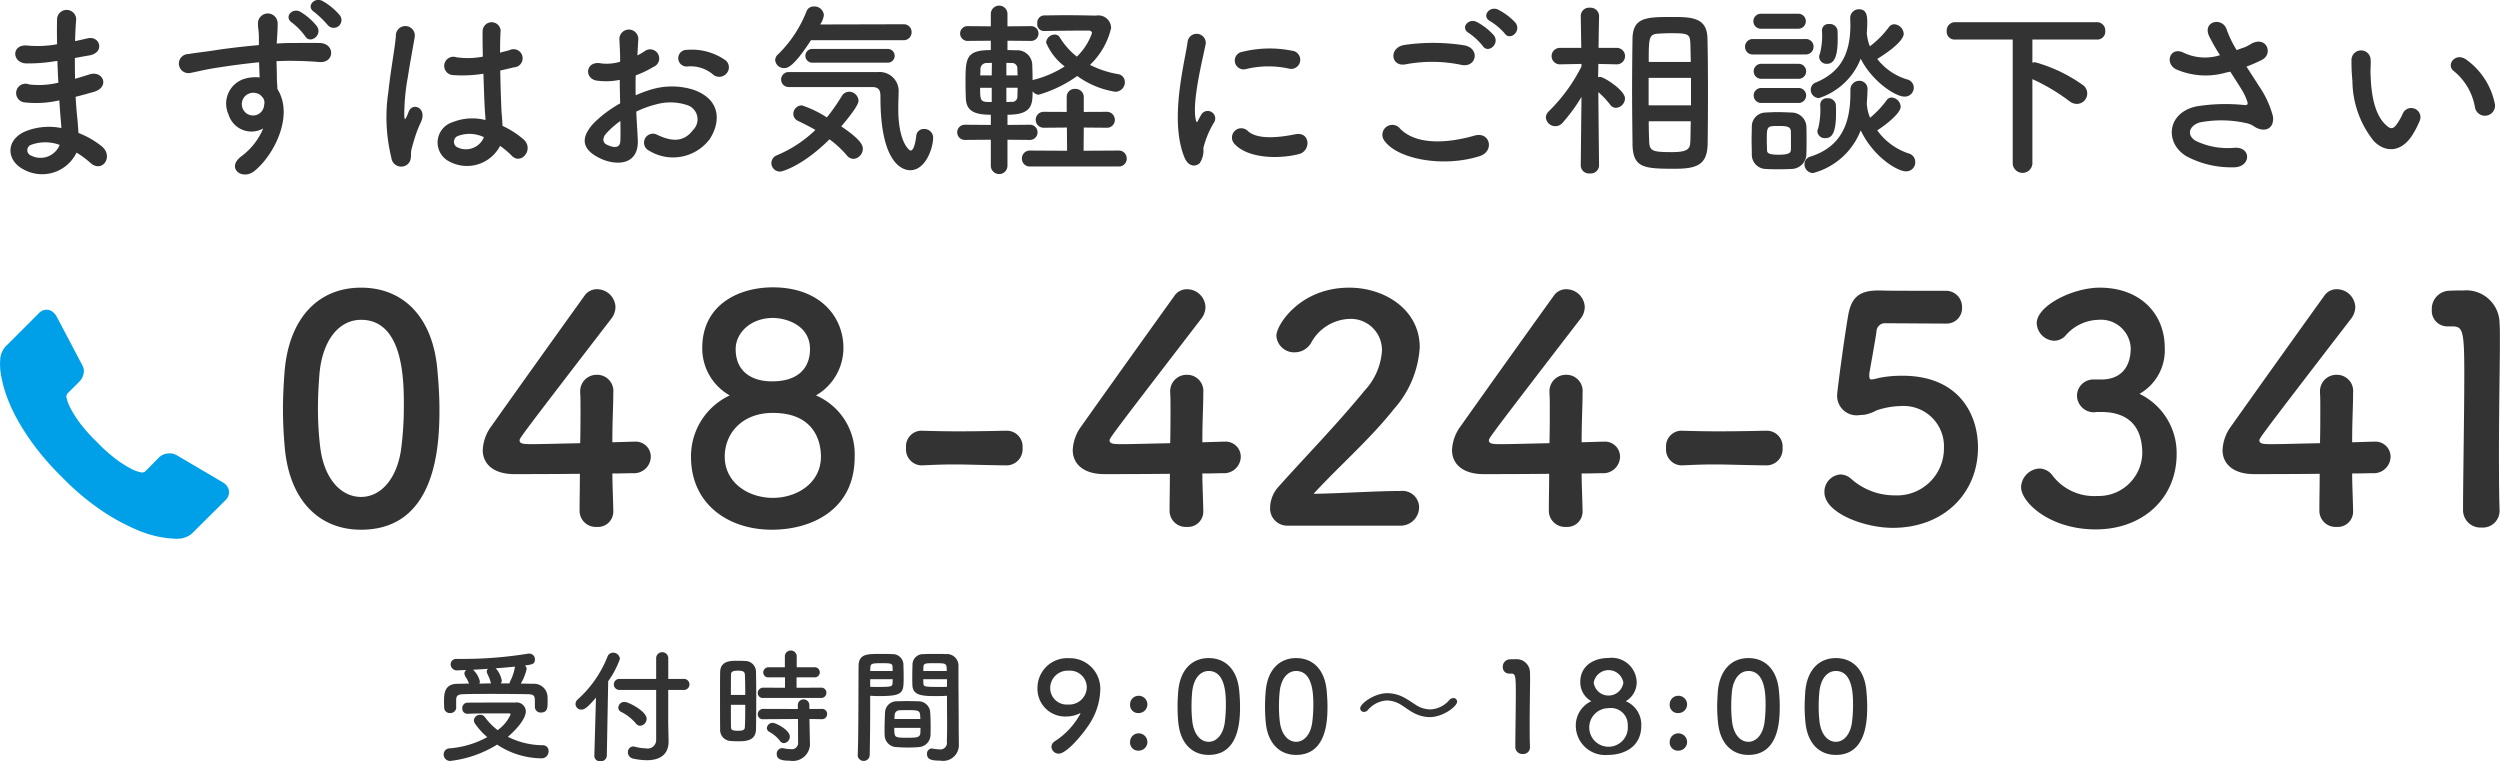 <svg id="txt-contact-top" xmlns="http://www.w3.org/2000/svg" width="240.128" height="73.13" viewBox="0 0 240.128 73.13"><defs><style>.cls-1,.cls-2{fill:#333;fill-rule:evenodd}.cls-2{fill:#00a0e9}</style></defs><path id="まずはお気軽にご相談下さい" class="cls-1" d="M898.828 1606.11c.018.7.054 1.4.09 2.08a7.928 7.928 0 0 1-2.809.17.9.9 0 1 0-.378 1.73 9.965 9.965 0 0 0 3.277-.2c.036.56.072 1.06.108 1.49s.072.79.09 1.17a6.052 6.052 0 0 0-3.439.31c-1.963.83-1.855 2.84-.144 3.69a3.672 3.672 0 0 0 5.041-1.64 8.592 8.592 0 0 1 1.315.97c1.134 1.05 2.3-.59 1.1-1.58a8.326 8.326 0 0 0-2.233-1.28c-.036-.65-.09-1.3-.144-1.78-.054-.52-.09-1.08-.126-1.69.522-.13 1.1-.29 1.729-.47 1.6-.45.918-2.11-.415-1.68-.486.16-.936.29-1.368.42-.018-.67-.018-1.34-.018-2 .414-.07.864-.16 1.35-.24 1.567-.25 1.081-1.92-.108-1.65-.432.09-.846.2-1.224.27.018-.72.054-1.44.108-2.09a.918.918 0 0 0-1.836.02c-.018.57-.018 1.42 0 2.37a10.392 10.392 0 0 1-2.791.13c-1.639-.2-1.567 1.67-.18 1.71a15.469 15.469 0 0 0 2.827-.22zm.216 8.06a1.99 1.99 0 0 1-2.773 1.01.547.547 0 0 1 .054-1.03 3.969 3.969 0 0 1 2.719.02zm26.876-12.49a6.1 6.1 0 0 0-1.638-1.34c-.793-.41-1.621.56-.775 1.07a10.119 10.119 0 0 1 1.315 1.28.746.746 0 0 0 1.098-1.01zm-2.161 1.1a5.926 5.926 0 0 0-1.584-1.39c-.774-.45-1.639.5-.81 1.04a6.347 6.347 0 0 1 1.26 1.3c.468.79 1.693-.09 1.134-.95zm-5.167 9.81a6.4 6.4 0 0 1-2.053 2.64c-1.566 1.12 0 2.4 1.207 1.45 1.908-1.54 3.817-5.35 2.214-7.87-.018-.4-.054-.78-.054-1.03 0-.52-.018-1.08-.036-1.66.468-.01.9-.03 1.315-.03 1.116.02 1.548.02 2.826.12 1.441.11 1.513-1.8 0-1.83-1.224-.02-1.854 0-2.736 0-.4 0-.865.02-1.387.05 0-.09.018-.18.018-.27.036-.48.09-1.31.072-1.73a.946.946 0 0 0-1.89.06c0 .57.108.65.09 1.76v.33c-1.585.14-3.205.34-4.106.48-.756.13-1.926.25-2.646.38a.917.917 0 1 0 .144 1.82c.54-.09 1.386-.33 2.683-.52.936-.15 2.43-.36 3.943-.51.018.52.036 1.06.054 1.46a3.631 3.631 0 0 0-1.549.16 2.49 2.49 0 0 0-1.44 3.39 2.3 2.3 0 0 0 3.331 1.35zm-.018-2.94a.832.832 0 0 1 .108.69 1.069 1.069 0 0 1-2.071.3 1.091 1.091 0 0 1 .522-1.36 1.165 1.165 0 0 1 1.153.07 2.9 2.9 0 0 1 .288.3zm22.771 4.61a8.025 8.025 0 0 1 1.116.94c.9.95 2.179-.61 1.153-1.55a8.738 8.738 0 0 0-2.035-1.31c-.018-.58-.09-1.17-.108-1.62-.036-.89-.09-2.29-.108-3.7q.648-.135 1.3-.3a.873.873 0 1 0-.4-1.66c-.288.09-.612.16-.918.25 0-.88.018-1.63.054-2.14a.867.867 0 0 0-1.729.04c-.018.56 0 1.47.018 2.48a7.513 7.513 0 0 1-2.538.06.881.881 0 1 0-.36 1.71 12.59 12.59 0 0 0 2.953-.13c.054 1.42.09 2.81.144 3.55.018.34.054.61.054.9a5.092 5.092 0 0 0-3.169.21 2.044 2.044 0 0 0-.27 3.79 3.577 3.577 0 0 0 4.843-1.52zm-8.859 1.75c.45-.43.216-.94.36-1.44.072-.29.181-.69.325-1.14a11.223 11.223 0 0 1 .558-1.42c.648-1.35-.721-1.96-1.135-1.1-.036.09-.162.42-.216.53-.18.36-.2.3-.234-.02a20.174 20.174 0 0 1 .342-3.77c.234-1.53.541-3.09.667-3.9a.912.912 0 1 0-1.819-.04c-.09 1.17-.486 3.19-.72 5.37a16.293 16.293 0 0 0 .288 6.32.952.952 0 0 0 1.584.61zm7.311-2.59a1.867 1.867 0 0 1-2.611.95.6.6 0 0 1 .108-1.06 3.189 3.189 0 0 1 2.485.11h.021zm23.257-6.07a.877.877 0 0 0-.018-1.28 5.583 5.583 0 0 0-3.745-1.03.8.8 0 1 0 .09 1.59 3.326 3.326 0 0 1 2.376.74.918.918 0 0 0 1.297-.02zm-8.625 3.62a9.416 9.416 0 0 1 1.891-.69 5.1 5.1 0 0 1 2.917.04 1.437 1.437 0 0 1 .63 2.43c-.864 1.15-2.017 1.13-3.421.45a.858.858 0 1 0-.774 1.53 4.4 4.4 0 0 0 5.779-1.08c.919-1.33 1.4-3.76-1.566-4.79a6.942 6.942 0 0 0-4-.02 12.622 12.622 0 0 0-1.513.56 33.71 33.71 0 0 1 0-1.91 9.508 9.508 0 0 0 1.693-.81.873.873 0 1 0-.811-1.53 5.209 5.209 0 0 1-.72.42c.036-.54.054-1.12.09-1.52a.911.911 0 1 0-1.818.02c.036.69.072 1.26.072 2.11a4.492 4.492 0 0 1-1.819.16c-1.494-.31-1.71 1.49-.378 1.66a6.6 6.6 0 0 0 2.161-.08c0 .73.018 1.5.036 2.26a11.64 11.64 0 0 0-2.539 1.9c-.954 1.05-1.548 2.33.594 3.37 1.477.72 3.781.76 3.637-1.82-.033-.77-.105-1.71-.141-2.66zm-1.53.9c.018.74.018 1.4 0 1.89-.018.7-.54.75-1.315.38-.414-.2-.414-.67-.036-1.08a8.643 8.643 0 0 1 1.352-1.19zm27.164-7.76a.758.758 0 0 0 .81-.78.746.746 0 0 0-.792-.75l-7.994.02a1.946 1.946 0 0 0 .36-.92.913.913 0 0 0-.954-.81.73.73 0 0 0-.7.43 11.745 11.745 0 0 1-2.718 4.14.811.811 0 0 0-.306.59.84.84 0 0 0 .882.76c.288 0 .882-.09 2.557-2.68h8.858zm-1.476 2.16a.66.66 0 1 0 0-1.32h-7.22a.661.661 0 1 0 0 1.32h7.22zm-1.5 2.34c.793 0 .793.52.793 1.01 0 6.86 2.484 6.98 2.862 6.98 1.477 0 2.2-2.14 2.2-3.13a.838.838 0 0 0-.882-.83.708.708 0 0 0-.738.65c-.126 1.01-.324 1.42-.541 1.42-.162 0-1.188-.86-1.188-3.98 0-.73.036-1.38.036-1.83a1.832 1.832 0 0 0-1.962-1.73h-8.607a.72.72 0 1 0 0 1.44h8.03zm-4.105 5.02a9.8 9.8 0 0 1 1.657 1.53.857.857 0 0 0 .648.35.977.977 0 0 0 .9-.98c0-.3-.144-.84-2.071-2.14 1.621-1.91 1.657-2.32 1.657-2.47a.908.908 0 0 0-.9-.86.821.821 0 0 0-.7.41 19.2 19.2 0 0 1-1.44 2.06 10.033 10.033 0 0 0-2.413-1.16.834.834 0 0 0-.81.81.76.76 0 0 0 .468.69c.522.25 1.1.54 1.657.86a11.975 11.975 0 0 1-3.691 2.43.809.809 0 0 0-.541.74.824.824 0 0 0 .829.83c.308 0 2.324-.67 4.755-3.1zm19.26.06a.73.73 0 1 0 0-1.46l-2.16.02v-.98c2.34 0 2.412-.95 2.412-2.25a.8.8 0 0 0 .577.33 12.246 12.246 0 0 0 3.709-1.8 8.471 8.471 0 0 0 3.635 1.51.908.908 0 0 0 .94-.92.762.762 0 0 0-.65-.77 9.333 9.333 0 0 1-2.7-.89 7.068 7.068 0 0 0 2.031-3.54 1.223 1.223 0 0 0-1.455-1.19c-.846-.02-1.926-.04-2.971-.04-.738 0-1.44.02-2.052.02a.7.7 0 0 0-.613.78.646.646 0 0 0 .613.72h.018c1.116-.02 2.61-.04 3.673-.04h.666a.271.271 0 0 1 .288.23 5.849 5.849 0 0 1-1.458 2.27 6.964 6.964 0 0 1-1.639-1.85.55.55 0 0 0-.486-.27.839.839 0 0 0-.828.77 5.569 5.569 0 0 0 1.782 2.29 10.011 10.011 0 0 1-2.881 1.26.6.6 0 0 0-.2.07c0-.58-.018-1.13-.036-1.57a1.437 1.437 0 0 0-1.53-1.31c-.18 0-.486-.02-.846-.02v-.9l2.232.02a.711.711 0 1 0 0-1.42l-2.232.02v-1.19a.8.8 0 0 0-1.6 0v1.19l-2.2-.02a.711.711 0 1 0 0 1.42l2.2-.02v.9c-2.431 0-2.431.81-2.431 3.19 0 .56.018 1.1.036 1.51.072 1.12.775 1.51 2.395 1.51v.98l-2.5-.02a.73.73 0 1 0 0 1.46l2.5-.02v2.5a.8.8 0 0 0 1.6 0v-2.5zm8.483 2.55a.746.746 0 0 0 .81-.75.758.758 0 0 0-.81-.78l-3.333.02.018-2.23 2.16.02a.758.758 0 0 0 .825-.76.771.771 0 0 0-.825-.77l-2.16.01v-1.42a.783.783 0 0 0-.828-.79.757.757 0 0 0-.811.79v1.42l-2.214-.01a.765.765 0 0 0 0 1.53l2.232-.02.018 2.23-3.547-.02a.753.753 0 0 0-.792.78.741.741 0 0 0 .792.75h8.465zm-10.751-8.75v-1.2c.234 0 .432.01.5.01a.516.516 0 0 1 .558.53c0 .18.018.41.018.66h-1.08zm1.08 1.19c0 .33-.018.61-.018.83a.5.5 0 0 1-.594.52c-.09 0-.252.02-.468.02v-1.37h1.08zm-2.485-1.19h-1.1c0-.2.018-.38.018-.52a.591.591 0 0 1 .612-.67c.072 0 .27-.01.486-.01zm0 2.56c-1.062 0-1.116-.02-1.116-1.37h1.116v1.37zm28.536-3.21a.876.876 0 1 0 .3-1.72 10.868 10.868 0 0 0-4.73.1.85.85 0 1 0 .25 1.68 9.112 9.112 0 0 1 4.185-.06zm.97 8.21c1.19-.3 1.1-2.21-.36-1.9-1.41.28-3.57.57-4.54-.31a.891.891 0 0 0-1.28 1.24c1.305 1.41 4.255 1.46 6.185.97zm-9.53.87a2.161 2.161 0 0 0 .35-1.44 8.708 8.708 0 0 1 1.06-2.52.721.721 0 0 0-1.26-.7c-.07.12-.27.48-.31.57-.07.16-.14.22-.2-.02-.43-1.67.65-5.9.94-7.36a.877.877 0 1 0-1.75-.11c-.32 2.14-1.74 7.47-.3 11.02.365.88 1.025.96 1.475.56zm29.29-12.46c.53.76 1.66-.23 1.03-1.04a5.986 5.986 0 0 0-1.67-1.25c-.81-.38-1.63.65-.74 1.12a5.989 5.989 0 0 1 1.385 1.17zm-1.04.18a5.838 5.838 0 0 0-1.64-1.28c-.79-.41-1.62.58-.76 1.06a6.158 6.158 0 0 1 1.34 1.25c.505.77 1.675-.2 1.065-1.03zm-3.13 2.84c1.45.31 1.85-1.54.34-1.87a19.365 19.365 0 0 0-5.75-.05c-1.6.23-1.36 2.14.06 1.87a13.747 13.747 0 0 1 5.355.05zm1.76 8.77c1.46-.45 1.03-2.39-.47-1.98-2.72.78-5.63.9-7.16-.66a.951.951 0 0 0-1.5 1.17c1.245 1.74 5.575 2.59 9.135 1.47zm14.69-1.15c.05 2.27 1.06 2.36 4.07 2.36 2.16 0 3.11-.41 3.15-2.4.02-1.45.03-3.13.03-4.8 0-1.93-.01-3.84-.05-5.35-.05-2.02-1.57-2.03-3.51-2.03-2.43 0-3.67.07-3.69 2.14-.02 1.44-.04 3.26-.04 5.08.005 1.8.025 3.6.045 5zm-3.21 2.04s-.05-4.24-.07-7.04a7.907 7.907 0 0 1 1.13 1.2.707.707 0 0 0 .56.31.933.933 0 0 0 .87-.9c0-.79-2.02-2.07-2.38-2.07a.693.693 0 0 0-.2.03c0-.39.02-.83.02-1.28l1.77.04h.01a.79.79 0 0 0-.01-1.58h-1.75c.02-1.62.05-3.05.05-3.05v-.02a.818.818 0 0 0-.88-.79.8.8 0 0 0-.88.79v.02l.05 3.05h-2.05a.79.79 0 1 0-.02 1.58h.02l2.07-.04v.24a16.1 16.1 0 0 1-3.13 4.3.849.849 0 0 0-.29.6.91.91 0 0 0 1.6.52 16.653 16.653 0 0 0 1.82-2.49l-.07 6.58v.01a.79.79 0 0 0 .88.76.8.8 0 0 0 .88-.76v-.01zm4.77-9.94c0-2.38.02-2.67.96-2.72.34-.02.72-.04 1.1-.04 1.82 0 1.91.06 1.94 1.12.02.48.02 1.04.04 1.64h-4.04zm4.06 4.17h-4.07v-2.64h4.07v2.64zm-.02 1.53c-.02.63-.02 1.25-.04 1.79-.02.77-.07 1.17-1.75 1.17-1.92 0-2.19-.09-2.21-1.12-.02-.54-.04-1.17-.04-1.84h4.04zm16.9-8.4c.03-.36.05-.72.05-1.1 0-.54-.02-1.26-.79-1.26a.833.833 0 0 0-.85.84v.04c0 .2.02.4.02.58 0 2.52-.72 4.48-3.29 5.56a.745.745 0 0 0-.52.7.8.8 0 0 0 .79.81 6.439 6.439 0 0 0 4.01-3.78c1.06 2.11 3.28 3.64 4.22 3.64a.866.866 0 0 0 .88-.87.831.831 0 0 0-.67-.79 5.694 5.694 0 0 1-2.84-1.96c2.39-1.48 2.54-2.22 2.54-2.4a.973.973 0 0 0-.9-.93.636.636 0 0 0-.54.3 9.166 9.166 0 0 1-1.81 1.82 4.2 4.2 0 0 1-.28-1.15zm-3.82 2.88c.79 0 1.03-.94 1.03-2.38 0-.29 0-.58-.02-.85a.736.736 0 0 0-.81-.59.611.611 0 0 0-.68.61 7.113 7.113 0 0 1-.2 2.25.629.629 0 0 0-.07.31.706.706 0 0 0 .755.65zm-2.75-3.37a.72.72 0 1 0 0-1.44h-3.6a.72.72 0 0 0 0 1.44h3.6zm5 5.89v.29c0 2.73-.75 5.11-3.83 6.1a.746.746 0 0 0-.58.74.835.835 0 0 0 .83.84 6.767 6.767 0 0 0 4.57-4.1c1.21 2.54 3.51 3.94 4.36 3.94a.872.872 0 0 0 .88-.9.851.851 0 0 0-.66-.83 6.017 6.017 0 0 1-2.99-2.21c.95-.61 2.25-1.68 2.25-2.27a.927.927 0 0 0-.85-.88.573.573 0 0 0-.52.29 9.619 9.619 0 0 1-1.57 1.65 3.918 3.918 0 0 1-.3-1.2c0-.04-.02-.08-.02-.11.03-.45.07-.9.07-1.37a.775.775 0 0 0-.77-.87.856.856 0 0 0-.87.87v.02zm-4.32-3.42a.735.735 0 0 0 .78-.74.724.724 0 0 0-.78-.74h-5.02a.735.735 0 0 0-.78.74.724.724 0 0 0 .78.74h5.02zm-.65 2.34a.72.72 0 1 0 0-1.44h-3.6a.72.72 0 1 0 0 1.44h3.6zm2.56 5.7c.59 0 1.03-.41 1.03-2.39 0-.29 0-.58-.02-.85a.743.743 0 0 0-.81-.59.619.619 0 0 0-.69.61 7.617 7.617 0 0 1-.19 2.27.649.649 0 0 0-.08.31.707.707 0 0 0 .765.64zm-2.56-3.38a.72.72 0 1 0 0-1.44h-3.6a.72.72 0 0 0 0 1.44h3.6zm.74 4.9c.02-.4.02-.87.02-1.34s0-.95-.02-1.36a1.426 1.426 0 0 0-1.44-1.28c-.41-.02-.9-.04-1.37-.04-.39 0-.77.02-1.11.04a1.338 1.338 0 0 0-1.32 1.37c0 .39-.02.82-.02 1.26s.02.9.02 1.36a1.377 1.377 0 0 0 1.33 1.43 24.343 24.343 0 0 0 2.42 0 1.458 1.458 0 0 0 1.495-1.44zm-1.49-.38c-.02.27-.17.45-1.19.45s-1.08-.2-1.1-.43c0-.27-.02-.62-.02-.94 0-1.37 0-1.39 1.15-1.39.78 0 1.12.06 1.16.49.01.25.01.59.01.92s.005.65-.005.9zm21.31 1.31a.947.947 0 0 0 1.89 0v-8.12a18.733 18.733 0 0 1 3.6 2.15 1.153 1.153 0 0 0 .67.23 1 1 0 0 0 .54-1.84 14.655 14.655 0 0 0-4.54-2.16 1.259 1.259 0 0 0-.27.04v-2.22h6.23a.762.762 0 0 0 .77-.82.794.794 0 0 0-.77-.85h-13.67a.8.8 0 0 0-.79.86.754.754 0 0 0 .79.81h5.55v11.92zm22.45-9.32a15.244 15.244 0 0 0 1.49-.65c1.1-.56.47-2.31-.99-1.57a4.832 4.832 0 0 1-.67.36c-.27.09-.52.18-.77.27a10.627 10.627 0 0 1-.94-1.92c-.36-1.3-2.37-.89-1.71.57a18.923 18.923 0 0 0 1.05 1.84 4.769 4.769 0 0 1-3.5-.24c-1.29-.63-1.85 1.01-.73 1.59a7.062 7.062 0 0 0 4.88.3 1.716 1.716 0 0 0 .34-.07c.43.69.86 1.33 1.19 1.89a5.434 5.434 0 0 1 .45 1.01c.07.24 0 .33-.27.31a17.644 17.644 0 0 0-4.58.12c-2.88.58-3.13 3.5-1.02 4.79a9.131 9.131 0 0 0 4.5 1.07c1.71.05 1.82-1.95.16-1.88a7.068 7.068 0 0 1-3.73-.65c-.95-.55-.65-1.47.36-1.78a10.983 10.983 0 0 1 4.45.06 2.029 2.029 0 0 1 .74.3c.93.65 2 .34 1.85-.93a9.166 9.166 0 0 0-1.33-2.9c-.375-.6-.805-1.25-1.215-1.89zm23.85 3.53a6.894 6.894 0 0 0-2.7-4.18c-1.08-.81-2.06.52-1.19 1.11a5.733 5.733 0 0 1 2 3.5.969.969 0 0 0 1.895-.43zm-7.87 2.97a8.537 8.537 0 0 0 .7-1.39.886.886 0 0 0-1.64-.65 5.953 5.953 0 0 1-.59 1.06c-.4.54-.63.49-1.1.04-1.01-.97-1.35-2.75-1.42-4.65-.04-.82.03-.86 0-1.56a.92.92 0 1 0-1.84.02 17.819 17.819 0 0 0 .09 1.99 9.34 9.34 0 0 0 2.04 5.77c1.005 1.08 2.615 1.24 3.765-.63z" transform="translate(-893.312 -1600.25)"/><path id="受付時間_9:00_18:00" data-name="受付時間 9:00〜18:00" class="cls-1" d="M937.127 1668.19v-.7c.012-.32.048-.55.7-.56.684-.03 1.6-.03 2.543-.03 1.295 0 2.663.01 3.67.03.612.01.648.21.648.72v.51a.546.546 0 0 0 .587.53c.636 0 .636-.52.636-.98 0-.22 0-.44-.012-.58a1.291 1.291 0 0 0-1.4-1.2c-.372-.01-.768-.02-1.164-.02a4.753 4.753 0 0 0 .564-1.41.46.46 0 0 0-.168-.33c.672-.09.96-.12.96-.58a.537.537 0 0 0-.552-.56.7.7 0 0 0-.144.01 38.968 38.968 0 0 1-6.368.5h-.456a.527.527 0 0 0-.576.52.6.6 0 0 0 .672.58c.252-.02.539-.02.839-.03a.432.432 0 0 0-.192.33 1.1 1.1 0 0 0 .228.49 3.5 3.5 0 0 1 .216.48c-.384 0-.755.02-1.115.02-1.283.01-1.283 1.01-1.283 1.78 0 .15.012.31.012.48a.536.536 0 0 0 .563.55.558.558 0 0 0 .6-.54v-.01zm3.934 3.58a7.831 7.831 0 0 0 4.233 1.32.665.665 0 0 0 .708-.67.539.539 0 0 0-.516-.59 7.533 7.533 0 0 1-3.394-.81c.828-.7 1.727-1.73 1.727-2.45a.883.883 0 0 0-1.031-.84c-1.427 0-3.155 0-4.558.01a.513.513 0 0 0-.515.55.489.489 0 0 0 .491.52h.024c.936-.04 1.931-.04 2.795-.04h1.151c.12 0 .18.04.18.11a3.752 3.752 0 0 1-1.247 1.5 6.213 6.213 0 0 1-1.236-1.27.524.524 0 0 0-.431-.2.58.58 0 0 0-.612.52.6.6 0 0 0 .132.36 6.638 6.638 0 0 0 1.151 1.26 8.964 8.964 0 0 1-3.61 1.08.575.575 0 0 0-.575.58.617.617 0 0 0 .623.63 10.885 10.885 0 0 0 4.51-1.57zm.348-5.88a.428.428 0 0 0 .1-.27 2.335 2.335 0 0 0-.587-1.18c.623-.04 1.271-.1 1.859-.16 0 .01-.012.03-.012.04a4.567 4.567 0 0 1-.432 1.32.936.936 0 0 0-.084.25h-.839zm-.936 0c-.372 0-.756.02-1.115.02a.559.559 0 0 0 .048-.21 2.27 2.27 0 0 0-.624-1.09l-.036-.03c.456-.03.935-.05 1.439-.09a.37.37 0 0 0-.12.27.5.5 0 0 0 .048.18c.036.08.084.19.144.32a2.372 2.372 0 0 1 .18.53zm15.863 5.37a.823.823 0 0 1-1 .87 4.4 4.4 0 0 1-1.007-.15.566.566 0 0 0-.18-.03.531.531 0 0 0-.528.55.624.624 0 0 0 .528.62 6.4 6.4 0 0 0 1.295.15c1.331 0 2.087-.61 2.087-1.79v-.06l-.036-1.72v-3.18h1.463a.532.532 0 1 0 0-1.06H957.5v-2.01a.582.582 0 0 0-1.163 0v2.01H952.8a.53.53 0 1 0 0 1.06h3.538v4.74zm-1.548-1.3a.679.679 0 0 0 .636-.67c0-.72-1.739-1.62-2.123-1.62a.578.578 0 0 0-.6.54.459.459 0 0 0 .275.42 4.452 4.452 0 0 1 1.416 1.11.5.5 0 0 0 .396.22zm-4.389 2.87v.02a.528.528 0 0 0 .576.52.572.572 0 0 0 .623-.54l.132-7.15a8.682 8.682 0 0 0 1.127-2.14.652.652 0 0 0-.659-.6.574.574 0 0 0-.54.39 10.874 10.874 0 0 1-2.866 4.11.584.584 0 0 0-.2.43.55.55 0 0 0 .564.54c.335 0 .647-.28 1.4-1.15zm21.787-5.54a.488.488 0 0 0 .5-.5.475.475 0 0 0-.5-.49l-2.363.01v-1h1.715a.486.486 0 1 0 0-.97h-1.7v-1.1a.573.573 0 0 0-1.139 0v1.1h-1.535a.506.506 0 0 0-.54.5.477.477 0 0 0 .54.47h1.547v1l-2.087-.01a.519.519 0 0 0-.528.52.473.473 0 0 0 .528.47h5.565zm.072 2.04a.488.488 0 0 0 .5-.5.475.475 0 0 0-.5-.49l-1.2.01-.012-.45a.556.556 0 0 0-1.1 0v.45l-3.322-.01a.519.519 0 0 0-.528.52.473.473 0 0 0 .528.47l3.334-.02.012 2.25a.6.6 0 0 1-.731.64 3.283 3.283 0 0 1-.684-.08.537.537 0 0 0-.12-.01.526.526 0 0 0-.516.56c0 .43.288.65 1.272.65a1.649 1.649 0 0 0 1.919-1.51v-.04l-.036-1.68-.012-.78zm-3.646 2.3a.629.629 0 0 0 .564-.63c0-.63-1.332-1.32-1.655-1.32a.549.549 0 0 0-.552.51.433.433 0 0 0 .264.37 3.179 3.179 0 0 1 .983.84.506.506 0 0 0 .396.23zm-2.686-1.32c.012-.78.024-1.92.024-3.04 0-.92-.012-1.83-.024-2.51a1.036 1.036 0 0 0-1.08-1.02c-.24-.02-.48-.02-.731-.02-.636 0-1.608 0-1.632 1.08-.012.57-.012 1.37-.012 2.22 0 1.18 0 2.44.012 3.28a1.055 1.055 0 0 0 .984 1.12q.324.03.684.03c.719 0 1.749 0 1.775-1.14zm-2.411-3.31c0-.78 0-1.51.012-1.97 0-.3.24-.36.671-.36.3 0 .636.01.66.35.024.5.036 1.22.036 1.98h-1.379zm1.379.95c0 .8-.012 1.58-.036 2.13-.012.28-.168.36-.66.36-.539 0-.671-.08-.671-.35-.012-.51-.012-1.32-.012-2.14h1.379zm19.377-.87v.49c0 .76.012 1.59.012 2.39 0 .54-.012 1.06-.024 1.54a.631.631 0 0 1-.708.73 5.267 5.267 0 0 1-.636-.07c-.036 0-.06-.02-.095-.02a.489.489 0 0 0-.468.53c0 .53.432.64 1.271.64a1.516 1.516 0 0 0 1.787-1.6c0-.42-.012-.92-.012-1.49 0-1.52-.024-3.38-.024-5.18v-.9a1.109 1.109 0 0 0-1.259-1.06c-.2-.02-.54-.02-.888-.02-.467 0-.971 0-1.2.02a1.01 1.01 0 0 0-1.067.94c-.012.42-.024.86-.024 1.28 0 .25 0 .51.012.75.036 1.06 1.031 1.06 2.446 1.06.349 0 .661-.02.877-.03zm-1.583 3.8c.012-.25.012-.54.012-.85 0-.49-.012-1.02-.048-1.44a1.123 1.123 0 0 0-1.092-.98c-.348-.01-.743-.02-1.139-.02-.324 0-.66.01-.972.02a1.109 1.109 0 0 0-1.127 1.07c-.024.48-.048 1.1-.048 1.64 0 .2 0 .41.012.58a1.16 1.16 0 0 0 1.187 1.11c.324.03.684.04 1.044.04s.707-.01 1.031-.04a1.19 1.19 0 0 0 1.14-1.13zm-5.841 1.95c.036-1.69.048-3.37.048-4.67v-1.08c.216.01.515.03.827.03 2.363 0 2.387-.3 2.387-1.81 0-.42-.012-.86-.024-1.28a1.033 1.033 0 0 0-1.091-.94c-.228-.02-.708-.02-1.164-.02-1.223 0-2.051 0-2.051 1.18-.024 2.6 0 6.39-.084 8.59v.02a.582.582 0 0 0 1.152-.02zm5.145-8.13c0-.12.012-.26.012-.36.024-.39.156-.39 1.115-.39 1.1 0 1.128.01 1.128.75h-2.255zm2.279 1.52c-.168.01-.552.01-.948.01-1.271 0-1.307-.05-1.319-.38 0-.11-.012-.23-.012-.36h2.279v.73zm-7.376-1.52c0-.1.012-.2.012-.28.024-.43.108-.47 1.091-.47.96 0 1.02.04 1.044.37 0 .12.012.24.012.38H976.9zm2.159.79c0 .13-.012.25-.012.36-.012.33-.1.38-1.26.38-.36 0-.719 0-.887-.01v-.73h2.159zm.167 3.82c0-.13.024-.25.024-.36a.47.47 0 0 1 .468-.48c.288-.01.612-.01.912-.01.815 0 1.043.04 1.067.48 0 .11.024.23.024.37h-2.5zm2.507.85c0 .17-.012.34-.012.47-.024.47-.372.48-1.259.48-1.236 0-1.248-.01-1.248-.95h2.519zm13.272 2.48c.864 0 2.7-2.33 3.179-3.22a6.288 6.288 0 0 0 .815-2.87 2.929 2.929 0 0 0-3.022-3.08 2.857 2.857 0 0 0-3.01 2.89 2.653 2.653 0 0 0 2.758 2.71 2.909 2.909 0 0 0 1.259-.28.144.144 0 0 1 .072-.03.032.032 0 0 1 .036.04 7.306 7.306 0 0 1-2.458 2.65.645.645 0 0 0-.324.53.7.7 0 0 0 .695.66zm2.7-6.39a1.688 1.688 0 0 1-1.8 1.67 1.586 1.586 0 0 1-1.715-1.59 1.677 1.677 0 0 1 1.775-1.66 1.617 1.617 0 0 1 1.74 1.58zm4.989 2.49a.83.83 0 1 0 0-1.66.812.812 0 0 0-.83.82.774.774 0 0 0 .831.84zm0 3.61a.83.83 0 1 0 0-1.66.812.812 0 0 0-.83.82.774.774 0 0 0 .831.84zm6.72.41c2.91 0 3.01-3.27 3.01-4.62 0-.52-.03-1.05-.08-1.57-.19-2.01-1.32-3.11-2.93-3.11-1.63 0-2.77 1.15-2.93 3.24q-.06.735-.06 1.41c0 .51.02 1.01.07 1.53.191 2.01 1.331 3.12 2.921 3.12zm0-1.26c-.78 0-1.42-.71-1.57-1.94a12.289 12.289 0 0 1-.08-1.49q0-.66.06-1.32c.12-1.29.75-2.05 1.59-2.05 1.65 0 1.65 2.37 1.65 3.29a12.97 12.97 0 0 1-.11 1.69c-.169 1.14-.789 1.82-1.539 1.82zm8.4 1.26c2.91 0 3.01-3.27 3.01-4.62 0-.52-.03-1.05-.08-1.57-.19-2.01-1.32-3.11-2.93-3.11-1.63 0-2.77 1.15-2.93 3.24q-.06.735-.06 1.41c0 .51.02 1.01.07 1.53.191 2.01 1.331 3.12 2.921 3.12zm0-1.26c-.78 0-1.42-.71-1.57-1.94a12.289 12.289 0 0 1-.08-1.49q0-.66.06-1.32c.12-1.29.75-2.05 1.59-2.05 1.65 0 1.65 2.37 1.65 3.29a12.97 12.97 0 0 1-.11 1.69c-.169 1.14-.789 1.82-1.539 1.82zm15.46-3.85a.344.344 0 0 0-.36-.35.519.519 0 0 0-.38.18 2.526 2.526 0 0 1-1.85.91 2.6 2.6 0 0 1-1.43-.47c-.36-.23-.71-.48-1.09-.68a3.473 3.473 0 0 0-1.59-.41c-1.26 0-2.61 1.01-2.61 1.45a.353.353 0 0 0 .37.35.487.487 0 0 0 .36-.17 2.572 2.572 0 0 1 1.86-.93 2.662 2.662 0 0 1 1.43.48c.36.22.7.5 1.09.7a3.364 3.364 0 0 0 1.57.42c1.271 0 2.631-1.03 2.631-1.48zm7 4.39v-.03c-.03-.74-.03-1.5-.03-2.24 0-1.72.04-3.32.04-4.28 0-.27 0-.48-.01-.64a1.284 1.284 0 0 0-1.4-1.28c-.25 0-.34 0-.58.01a.7.7 0 0 0-.63.73.6.6 0 0 0 .61.64h.17c.41 0 .47.13.47 1.81 0 1.58-.05 4.14-.05 5.25a.67.67 0 0 0 .71.66.643.643 0 0 0 .701-.63zm9.2-4.44a2.1 2.1 0 0 0 1.05-1.82 2.4 2.4 0 0 0-2.71-2.33c-1.32 0-2.71.67-2.71 2.33a2.085 2.085 0 0 0 1.06 1.82 2.568 2.568 0 0 0-1.49 2.36 2.827 2.827 0 0 0 3.11 2.8c1.51 0 3.18-.76 3.18-2.8a2.444 2.444 0 0 0-1.489-2.36zm-.23-1.78a1.439 1.439 0 0 1-2.85 0 1.446 1.446 0 0 1 2.851 0zm.42 4.13a1.853 1.853 0 1 1-1.85-1.68 1.617 1.617 0 0 1 1.851 1.68zm4.87-1.21a.83.83 0 1 0 0-1.66.82.82 0 0 0-.84.82.781.781 0 0 0 .841.84zm0 3.61a.83.83 0 1 0 0-1.66.82.82 0 0 0-.84.82.781.781 0 0 0 .841.84zm6.72.41c2.91 0 3.01-3.27 3.01-4.62 0-.52-.03-1.05-.08-1.57-.19-2.01-1.32-3.11-2.93-3.11-1.63 0-2.77 1.15-2.94 3.24-.03.49-.06.96-.06 1.41 0 .51.03 1.01.08 1.53.191 2.01 1.331 3.12 2.921 3.12zm0-1.26c-.78 0-1.42-.71-1.57-1.94a12.289 12.289 0 0 1-.08-1.49q0-.66.06-1.32c.12-1.29.75-2.05 1.59-2.05 1.65 0 1.65 2.37 1.65 3.29a12.97 12.97 0 0 1-.11 1.69c-.169 1.14-.789 1.82-1.539 1.82zm8.4 1.26c2.91 0 3.01-3.27 3.01-4.62 0-.52-.03-1.05-.08-1.57-.19-2.01-1.32-3.11-2.93-3.11-1.63 0-2.77 1.15-2.94 3.24-.03.49-.06.96-.06 1.41 0 .51.03 1.01.08 1.53.191 2.01 1.331 3.12 2.921 3.12zm0-1.26c-.78 0-1.42-.71-1.57-1.94a12.289 12.289 0 0 1-.08-1.49q0-.66.06-1.32c.12-1.29.75-2.05 1.59-2.05 1.65 0 1.65 2.37 1.65 3.29a12.97 12.97 0 0 1-.11 1.69c-.169 1.14-.789 1.82-1.539 1.82z" transform="translate(-893.312 -1600.25)"/><g id="tel"><path id="_048-424-5341" data-name="048-424-5341" class="cls-1" d="M927.992 1651.13c7.26 0 7.53-8.16 7.53-11.55 0-1.29-.09-2.61-.21-3.93-.48-5.01-3.3-7.77-7.32-7.77-4.08 0-6.93 2.88-7.35 8.1-.09 1.23-.15 2.4-.15 3.54 0 1.26.06 2.52.18 3.81.48 5.04 3.328 7.8 7.32 7.8zm0-3.15c-1.95 0-3.57-1.77-3.93-4.83a31.077 31.077 0 0 1-.21-3.75c0-1.08.06-2.19.15-3.3.3-3.21 1.89-5.13 3.99-5.13 4.11 0 4.11 5.94 4.11 8.25a32 32 0 0 1-.27 4.23c-.42 2.85-1.98 4.53-3.84 4.53zm24.141-2.25c.87 0 1.59-.03 1.95-.03a1.613 1.613 0 0 0 1.739-1.56 1.448 1.448 0 0 0-1.529-1.47h-.093c-.15 0-.96.03-2.07.06 0-2.22.09-3.36.09-4.77a1.554 1.554 0 0 0-1.56-1.71 1.574 1.574 0 0 0-1.62 1.62v.12c.03.39.03.93.03 1.59 0 .9 0 2.04-.03 3.24-1.77.03-3.57.09-4.59.09-.75 0-1.23 0-1.23-.36 0-.21 0-.24 8.79-11.67a1.854 1.854 0 0 0 .42-1.14 1.781 1.781 0 0 0-1.77-1.71 1.439 1.439 0 0 0-1.23.66c-2.16 3-7.11 9.93-8.91 12.48a4.13 4.13 0 0 0-.84 2.31c0 1.32 1.02 2.31 3.03 2.31.3 0 3.39 0 6.3-.03 0 1.23-.03 2.46-.03 3.51a1.555 1.555 0 0 0 1.65 1.59 1.476 1.476 0 0 0 1.59-1.53v-.06c-.027-1.35-.087-2.55-.087-3.54zm19.551-7.5a5.259 5.259 0 0 0 2.64-4.56c0-3.03-2.28-5.82-6.78-5.82-3.3 0-6.78 1.68-6.78 5.82a5.185 5.185 0 0 0 2.64 4.56 6.454 6.454 0 0 0-3.72 5.91c0 4.5 3.54 6.99 7.77 6.99 3.78 0 7.95-1.89 7.95-6.99a6.147 6.147 0 0 0-3.72-5.91zm-.57-4.44c0 .63-.12 3.09-3.66 3.09-1.92 0-3.48-.93-3.48-3.09 0-1.62 1.5-3 3.57-3 1.23 0 3.57.66 3.57 3zm1.05 10.32c0 2.52-2.28 3.96-4.62 3.96s-4.62-1.44-4.62-3.96c0-2.22 1.65-4.2 4.62-4.2 4.02 0 4.62 2.79 4.62 4.2zm17.836.84a1.551 1.551 0 0 0 1.53-1.68 1.52 1.52 0 0 0-1.5-1.65h-.06c-1.44.03-3.06.06-4.62.06-1.26 0-2.49-.03-3.54-.06h-.06a1.5 1.5 0 0 0-1.41 1.65 1.528 1.528 0 0 0 1.53 1.68c1.23-.06 2.13-.09 3.03-.09 1.32 0 2.64.06 5.07.09h.03zm18.8.78c.87 0 1.59-.03 1.95-.03a1.614 1.614 0 0 0 1.74-1.56 1.449 1.449 0 0 0-1.53-1.47h-.09c-.15 0-.96.03-2.07.06 0-2.22.09-3.36.09-4.77a1.554 1.554 0 0 0-1.56-1.71 1.574 1.574 0 0 0-1.62 1.62v.12c.03.39.03.93.03 1.59 0 .9 0 2.04-.03 3.24-1.77.03-3.57.09-4.59.09-.75 0-1.23 0-1.23-.36 0-.21 0-.24 8.79-11.67a1.854 1.854 0 0 0 .42-1.14 1.781 1.781 0 0 0-1.77-1.71 1.439 1.439 0 0 0-1.23.66c-2.16 3-7.11 9.93-8.91 12.48a4.13 4.13 0 0 0-.84 2.31c0 1.32 1.02 2.31 3.03 2.31.3 0 3.39 0 6.3-.03 0 1.23-.03 2.46-.03 3.51a1.555 1.555 0 0 0 1.65 1.59 1.476 1.476 0 0 0 1.59-1.53v-.06c-.03-1.35-.09-2.55-.09-3.54zm18.93 5.01a1.783 1.783 0 0 0 1.89-1.77 1.6 1.6 0 0 0-1.8-1.56c-2.46 0-5.85.24-8.34.27 2.49-2.7 5.43-5.25 7.71-8.13a9.806 9.806 0 0 0 2.49-5.94c0-3.57-3.3-5.73-6.78-5.73-4.71 0-6.99 3.57-6.99 4.62a1.7 1.7 0 0 0 1.77 1.59 1.814 1.814 0 0 0 1.56-.9 4.371 4.371 0 0 1 3.69-2.31 2.993 2.993 0 0 1 3.12 3.06 6.189 6.189 0 0 1-1.68 3.84c-2.64 3.24-6.12 6.81-8.19 9.15a3.057 3.057 0 0 0-.87 2.04 1.646 1.646 0 0 0 1.68 1.77h10.74zm17.5-5.01c.87 0 1.59-.03 1.95-.03a1.614 1.614 0 0 0 1.74-1.56 1.449 1.449 0 0 0-1.53-1.47h-.09c-.15 0-.96.03-2.07.06 0-2.22.09-3.36.09-4.77a1.554 1.554 0 0 0-1.56-1.71 1.574 1.574 0 0 0-1.62 1.62v.12c.03.39.03.93.03 1.59 0 .9 0 2.04-.03 3.24-1.77.03-3.57.09-4.59.09-.75 0-1.23 0-1.23-.36 0-.21 0-.24 8.79-11.67a1.854 1.854 0 0 0 .42-1.14 1.781 1.781 0 0 0-1.77-1.71 1.439 1.439 0 0 0-1.23.66c-2.16 3-7.11 9.93-8.91 12.48a4.13 4.13 0 0 0-.84 2.31c0 1.32 1.02 2.31 3.03 2.31.3 0 3.39 0 6.3-.03 0 1.23-.03 2.46-.03 3.51a1.555 1.555 0 0 0 1.65 1.59 1.476 1.476 0 0 0 1.59-1.53v-.06c-.03-1.35-.09-2.55-.09-3.54zm17.77-.78a1.551 1.551 0 0 0 1.53-1.68 1.52 1.52 0 0 0-1.5-1.65h-.06c-1.44.03-3.06.06-4.62.06-1.26 0-2.49-.03-3.54-.06h-.06a1.5 1.5 0 0 0-1.41 1.65 1.528 1.528 0 0 0 1.53 1.68c1.23-.06 2.13-.09 3.03-.09 1.32 0 2.64.06 5.07.09h.03zm20.3-1.71c0-3.27-1.89-6.9-7.26-6.9a11.012 11.012 0 0 0-2.25.21 6.037 6.037 0 0 1-.69.15c-.18 0-.24-.09-.24-.33v-.21c.09-.6.54-3 .69-4.05a.812.812 0 0 1 .9-.81c.9 0 4.95.03 5.79.03a1.478 1.478 0 0 0 1.53-1.53 1.549 1.549 0 0 0-1.59-1.62c-4.92 0-5.37 0-6.24-.03h-.21c-1.92 0-2.61.75-2.9 2.4-.45 2.64-1.05 7.29-1.05 7.53a1.869 1.869 0 0 0 2.15 2.04c.15 0 .3-.03.45-.03a3.891 3.891 0 0 0 1.17-.42 7.708 7.708 0 0 1 2.37-.42 3.874 3.874 0 0 1 4.11 4.02 4.513 4.513 0 0 1-4.77 4.56 6.25 6.25 0 0 1-4.11-1.56 1.638 1.638 0 0 0-1.04-.45 1.663 1.663 0 0 0-1.56 1.71c0 1.98 3.8 3.42 6.56 3.42 4.92 0 8.19-3.33 8.19-7.71zm11.07-6.54a1.567 1.567 0 0 0-1.56 1.56 1.619 1.619 0 0 0 1.59 1.59c.12 0 .27-.03.45-.03h.27c2.13 0 3.96.93 3.96 3.99a4.19 4.19 0 0 1-4.32 4.08 5.014 5.014 0 0 1-4.38-2.07 1.611 1.611 0 0 0-1.17-.57 1.862 1.862 0 0 0-1.77 1.8c0 1.41 2.7 4.05 7.17 4.05 4.53 0 7.77-3 7.77-7.23a6.3 6.3 0 0 0-3.57-5.79 4.8 4.8 0 0 0 2.43-4.41c0-3.36-2.43-5.79-6.24-5.79-2.61 0-6.06 1.74-6.06 3.42a1.76 1.76 0 0 0 1.68 1.68 1.507 1.507 0 0 0 1.05-.45 4.29 4.29 0 0 1 3.18-1.56 2.862 2.862 0 0 1 3.12 2.7c0 1.77-.87 2.97-2.7 3.03h-.9zm24.87 9.03c.87 0 1.59-.03 1.95-.03a1.614 1.614 0 0 0 1.74-1.56 1.449 1.449 0 0 0-1.53-1.47h-.09c-.15 0-.96.03-2.07.06 0-2.22.09-3.36.09-4.77a1.554 1.554 0 0 0-1.56-1.71 1.574 1.574 0 0 0-1.62 1.62v.12c.03.39.03.93.03 1.59 0 .9 0 2.04-.03 3.24-1.77.03-3.57.09-4.59.09-.75 0-1.23 0-1.23-.36 0-.21 0-.24 8.79-11.67a1.854 1.854 0 0 0 .42-1.14 1.781 1.781 0 0 0-1.77-1.71 1.439 1.439 0 0 0-1.23.66c-2.16 3-7.11 9.93-8.91 12.48a4.13 4.13 0 0 0-.84 2.31c0 1.32 1.02 2.31 3.03 2.31.3 0 3.39 0 6.3-.03 0 1.23-.03 2.46-.03 3.51a1.555 1.555 0 0 0 1.65 1.59 1.476 1.476 0 0 0 1.59-1.53v-.06c-.03-1.35-.09-2.55-.09-3.54zm14.16 3.6v-.06c-.06-1.86-.06-3.75-.06-5.61 0-4.29.09-8.31.09-10.71 0-.66 0-1.2-.03-1.59a3.194 3.194 0 0 0-3.48-3.21c-.63 0-.87 0-1.47.03a1.743 1.743 0 0 0-1.56 1.83 1.493 1.493 0 0 0 1.53 1.59h.42c1.02 0 1.17.33 1.17 4.53 0 3.96-.12 10.35-.12 13.14a1.669 1.669 0 0 0 1.77 1.65 1.615 1.615 0 0 0 1.74-1.59z" transform="translate(-893.312 -1600.25)"/><path id="icon-tel" class="cls-2" d="M915.3 1647.36a1.052 1.052 0 0 1-.326.93l-3.1 3.08a1.7 1.7 0 0 1-.547.4 2.191 2.191 0 0 1-.664.21 1.06 1.06 0 0 0-.14.01 2.6 2.6 0 0 1-.3.01 10.847 10.847 0 0 1-1.433-.15 10.66 10.66 0 0 1-2.422-.75 19.983 19.983 0 0 1-3.249-1.78 24.212 24.212 0 0 1-3.866-3.26 25.36 25.36 0 0 1-2.7-3.08 22 22 0 0 1-1.723-2.71 15.312 15.312 0 0 1-.979-2.26 12.222 12.222 0 0 1-.442-1.75 5.769 5.769 0 0 1-.093-1.16c.015-.28.023-.43.023-.46a2.311 2.311 0 0 1 .21-.67 1.751 1.751 0 0 1 .4-.54l3.1-3.1a1.022 1.022 0 0 1 .746-.33.907.907 0 0 1 .535.17 1.57 1.57 0 0 1 .4.44l2.492 4.73a1.124 1.124 0 0 1 .117.81 1.445 1.445 0 0 1-.4.75l-1.142 1.14a.382.382 0 0 0-.081.15.6.6 0 0 0-.035.18 4.312 4.312 0 0 0 .419 1.12 10.837 10.837 0 0 0 .862 1.36 15.588 15.588 0 0 0 1.654 1.85 15.277 15.277 0 0 0 1.863 1.67 10.653 10.653 0 0 0 1.362.87 3.552 3.552 0 0 0 .839.34l.291.06a.411.411 0 0 0 .151-.04.363.363 0 0 0 .152-.08l1.327-1.35a1.419 1.419 0 0 1 .979-.37 1.15 1.15 0 0 1 .628.14h.023l4.5 2.65a1.193 1.193 0 0 1 .569.77z" transform="translate(-893.312 -1600.25)"/></g></svg>